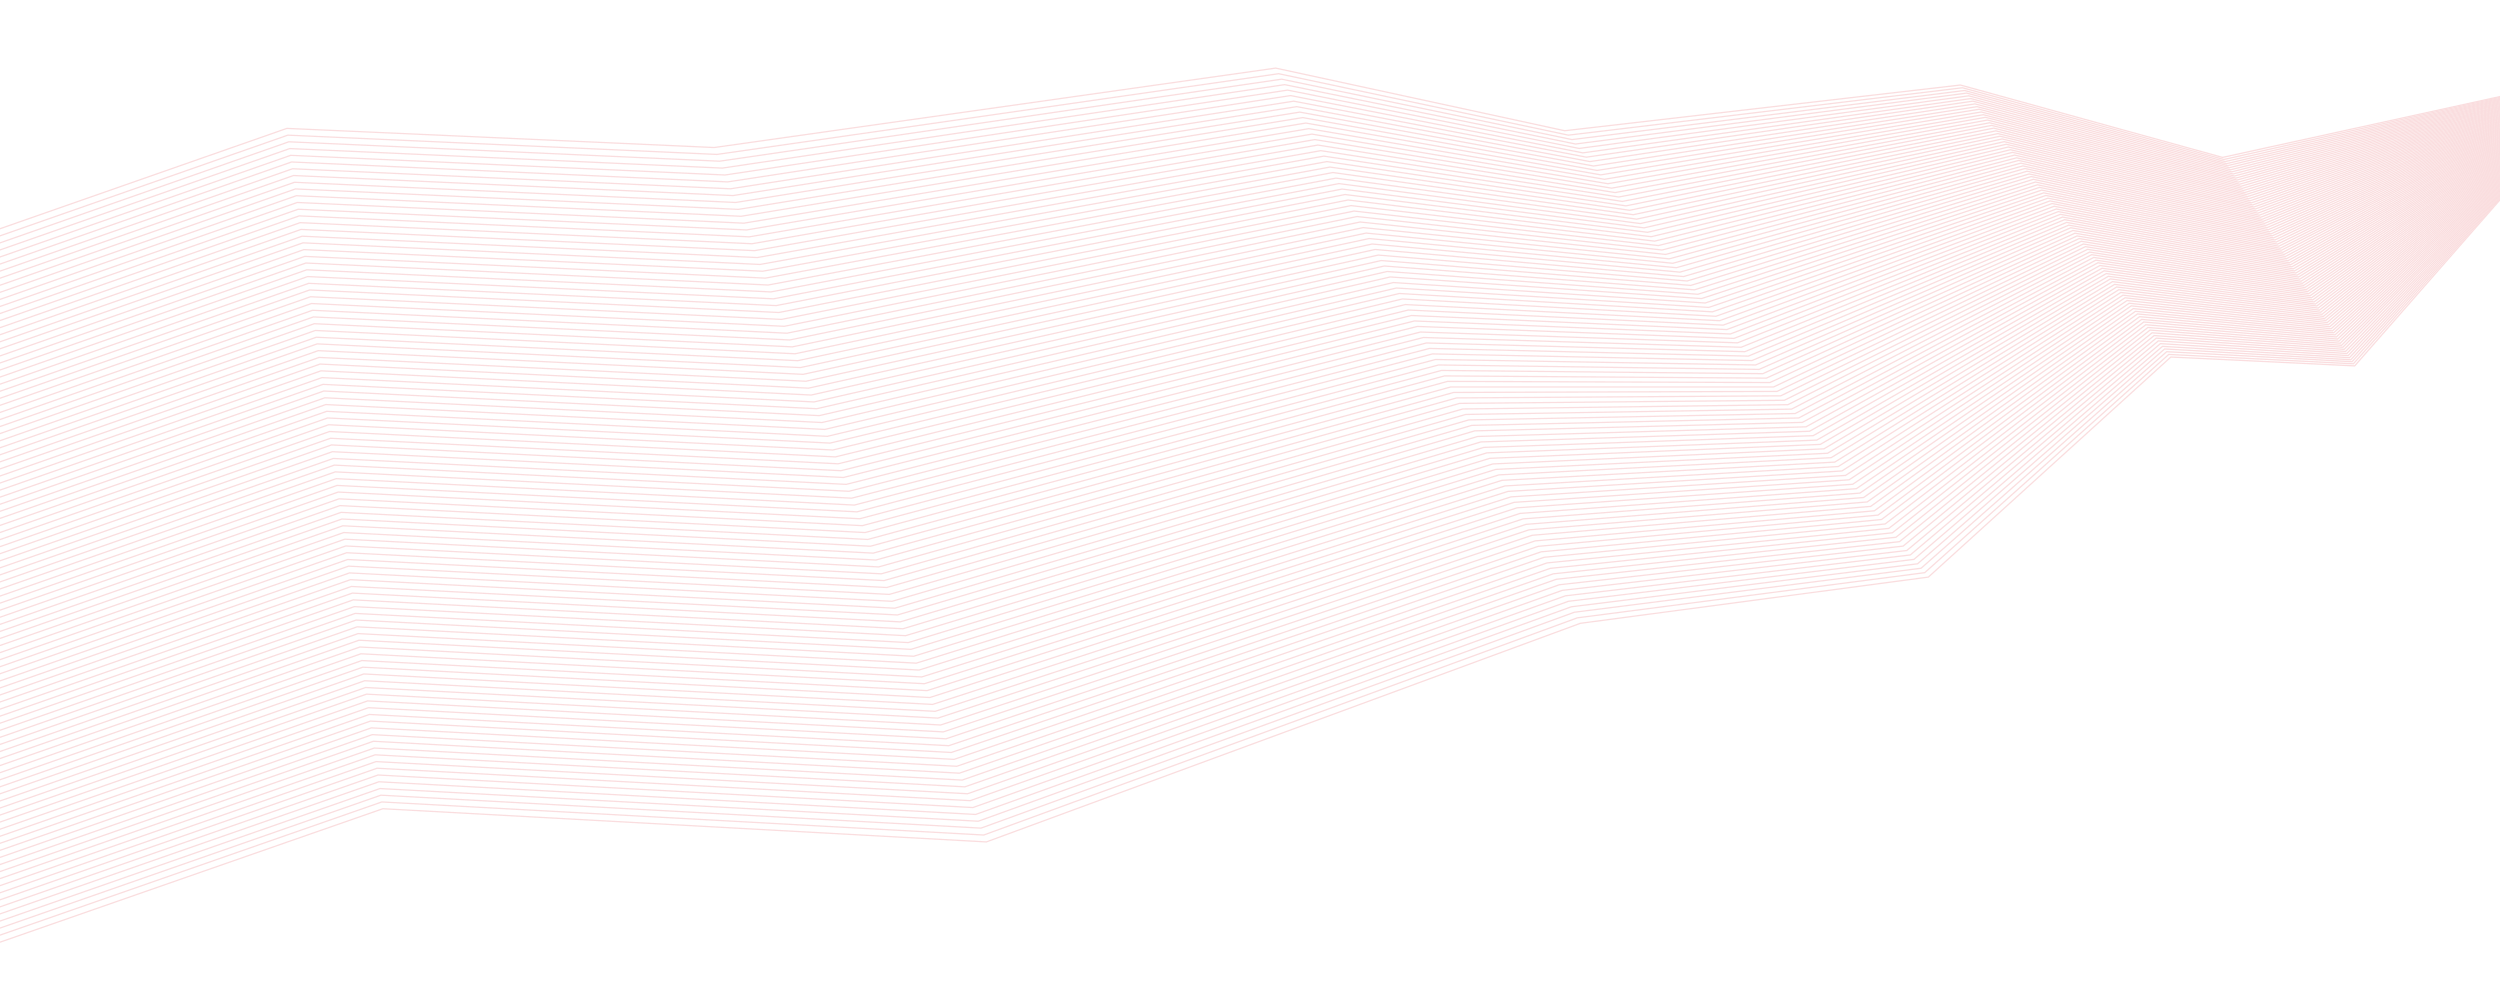 <?xml version="1.0" encoding="utf-8"?>
<!-- Generator: Adobe Illustrator 27.8.0, SVG Export Plug-In . SVG Version: 6.00 Build 0)  -->
<svg version="1.1" id="Calque_1" xmlns="http://www.w3.org/2000/svg" xmlns:xlink="http://www.w3.org/1999/xlink" x="0px" y="0px"
	 viewBox="0 0 1920 767.8" style="enable-background:new 0 0 1920 767.8;" xml:space="preserve">
<style type="text/css">
	.st0{opacity:0.15;}
	.st1{fill:none;stroke:#DD1E25;stroke-miterlimit:10;}
</style>
<g class="st0">
	<polyline class="st1" points="-126.8,220 220.3,98.6 548.5,113.3 979.7,52.3 1201.7,100.4 1505.6,65.3 1706.9,120.9 1948.5,67.9 	
		"/>
	<polyline class="st1" points="-126.8,225.5 221,103.8 550.6,118.6 982,56.6 1204.5,103.8 1507.2,67.4 1707.9,122.5 1948.5,68.4 	
		"/>
	<polyline class="st1" points="-126.8,230.9 221.8,108.9 552.6,123.8 984.3,60.8 1207.3,107.2 1508.8,69.5 1708.9,124.1 1948.5,69 	
		"/>
	<polyline class="st1" points="-126.8,236.3 222.5,114.1 554.7,129.1 986.6,65 1210,110.6 1510.4,71.5 1709.9,125.7 1948.5,69.5 	
		"/>
	<polyline class="st1" points="-126.8,241.7 223.2,119.3 556.8,134.4 988.9,69.2 1212.8,114 1512,73.6 1710.9,127.2 1948.5,70 	"/>
	<polyline class="st1" points="-126.8,247.2 223.9,124.4 558.8,139.7 991.2,73.4 1215.6,117.4 1513.6,75.7 1712,128.8 1948.5,70.5 	
		"/>
	<polyline class="st1" points="-126.8,252.6 224.7,129.6 560.9,145 993.6,77.7 1218.3,120.7 1515.2,77.7 1713,130.4 1948.5,71.1 	
		"/>
	<polyline class="st1" points="-126.8,258 225.4,134.8 563,150.2 995.9,81.9 1221.1,124.1 1516.8,79.8 1714,132 1948.5,71.6 	"/>
	<polyline class="st1" points="-126.8,263.4 226.1,140 565,155.5 998.2,86.1 1223.9,127.5 1518.4,81.9 1715,133.6 1948.5,72.1 	"/>
	<polyline class="st1" points="-126.8,268.9 226.9,145.1 567.1,160.8 1000.5,90.3 1226.6,130.9 1520,83.9 1716,135.2 1948.5,72.6 	
		"/>
	<polyline class="st1" points="-126.8,274.3 227.6,150.3 569.2,166.1 1002.8,94.5 1229.4,134.3 1521.6,86 1717,136.8 1948.5,73.2 	
		"/>
	<polyline class="st1" points="-126.8,279.7 228.3,155.5 571.3,171.4 1005.2,98.8 1232.2,137.7 1523.2,88.1 1718,138.3 1948.5,73.7 
			"/>
	<polyline class="st1" points="-126.8,285.1 229,160.7 573.3,176.6 1007.5,103 1234.9,141.1 1524.8,90.1 1719,139.9 1948.5,74.2 	
		"/>
	<polyline class="st1" points="-126.8,290.5 229.8,165.8 575.4,181.9 1009.8,107.2 1237.7,144.5 1526.4,92.2 1720,141.5 
		1948.5,74.7 	"/>
	<polyline class="st1" points="-126.8,296 230.5,171 577.5,187.2 1012.1,111.4 1240.4,147.9 1528,94.3 1721,143.1 1948.5,75.3 	"/>
	<polyline class="st1" points="-126.8,301.4 231.2,176.2 579.5,192.5 1014.4,115.7 1243.2,151.3 1529.6,96.3 1722,144.7 
		1948.5,75.8 	"/>
	<polyline class="st1" points="-126.8,306.8 232,181.4 581.6,197.8 1016.7,119.9 1246,154.7 1531.2,98.4 1723,146.3 1948.5,76.3 	
		"/>
	<polyline class="st1" points="-126.8,312.2 232.7,186.5 583.7,203.1 1019.1,124.1 1248.7,158.1 1532.8,100.5 1724,147.9 
		1948.5,76.8 	"/>
	<polyline class="st1" points="-126.8,317.7 233.4,191.7 585.8,208.3 1021.4,128.3 1251.5,161.5 1534.4,102.6 1725,149.4 
		1948.5,77.4 	"/>
	<polyline class="st1" points="-126.8,323.1 234.1,196.9 587.8,213.6 1023.7,132.5 1254.3,164.9 1536,104.6 1726,151 1948.5,77.9 	
		"/>
	<polyline class="st1" points="-126.8,328.5 234.9,202 589.9,218.9 1026,136.8 1257,168.3 1537.6,106.7 1727,152.6 1948.5,78.4 	"/>
	<polyline class="st1" points="-126.8,333.9 235.6,207.2 592,224.2 1028.3,141 1259.8,171.7 1539.2,108.8 1728,154.2 1948.5,78.9 	
		"/>
	<polyline class="st1" points="-126.8,339.4 236.3,212.4 594,229.5 1030.7,145.2 1262.6,175 1540.8,110.8 1729,155.8 1948.5,79.5 	
		"/>
	<polyline class="st1" points="-126.8,344.8 237.1,217.6 596.1,234.7 1033,149.4 1265.3,178.4 1542.4,112.9 1730,157.4 1948.5,80 	
		"/>
	<polyline class="st1" points="-126.8,350.2 237.8,222.7 598.2,240 1035.3,153.6 1268.1,181.8 1544,115 1731,159 1948.5,80.5 	"/>
	<polyline class="st1" points="-126.8,355.6 238.5,227.9 600.2,245.3 1037.6,157.9 1270.8,185.2 1545.6,117 1732.1,160.5 1948.5,81 
			"/>
	<polyline class="st1" points="-126.8,361.1 239.2,233.1 602.3,250.6 1039.9,162.1 1273.6,188.6 1547.2,119.1 1733.1,162.1 
		1948.5,81.6 	"/>
	<polyline class="st1" points="-126.8,366.5 240,238.3 604.4,255.9 1042.2,166.3 1276.4,192 1548.8,121.2 1734.1,163.7 1948.5,82.1 
			"/>
	<polyline class="st1" points="-126.8,371.9 240.7,243.4 606.5,261.1 1044.6,170.5 1279.2,195.4 1550.4,123.2 1735.1,165.3 
		1948.5,82.6 	"/>
	<polyline class="st1" points="-126.8,377.3 241.4,248.6 608.5,266.4 1046.9,174.8 1281.9,198.8 1552,125.3 1736.1,166.9 
		1948.5,83.1 	"/>
	<polyline class="st1" points="-126.8,382.8 242.2,253.8 610.6,271.7 1049.2,179 1284.7,202.2 1553.6,127.4 1737.1,168.5 
		1948.5,83.7 	"/>
	<polyline class="st1" points="-126.8,388.2 242.9,259 612.7,277 1051.5,183.2 1287.4,205.6 1555.2,129.4 1738.1,170 1948.5,84.2 	
		"/>
	<polyline class="st1" points="-126.8,393.6 243.6,264.1 614.7,282.3 1053.8,187.4 1290.2,209 1556.8,131.5 1739.1,171.6 
		1948.5,84.7 	"/>
	<polyline class="st1" points="-126.8,399 244.4,269.3 616.8,287.5 1056.1,191.6 1293,212.4 1558.4,133.6 1740.1,173.2 1948.5,85.2 
			"/>
	<polyline class="st1" points="-126.8,404.4 245.1,274.5 618.9,292.8 1058.5,195.9 1295.7,215.8 1560,135.6 1741.1,174.8 
		1948.5,85.8 	"/>
	<polyline class="st1" points="-126.8,409.9 245.8,279.6 620.9,298.1 1060.8,200.1 1298.5,219.2 1561.6,137.7 1742.1,176.4 
		1948.5,86.3 	"/>
	<polyline class="st1" points="-126.8,415.3 246.5,284.8 623,303.4 1063.1,204.3 1301.3,222.6 1563.2,139.8 1743.1,178 1948.5,86.8 
			"/>
	<polyline class="st1" points="-126.8,420.7 247.3,290 625.1,308.7 1065.4,208.5 1304,226 1564.8,141.9 1744.1,179.6 1948.5,87.3 	
		"/>
	<polyline class="st1" points="-126.8,426.1 248,295.2 627.2,313.9 1067.7,212.7 1306.8,229.3 1566.4,143.9 1745.1,181.1 
		1948.5,87.9 	"/>
	<polyline class="st1" points="-126.8,431.6 248.7,300.3 629.2,319.2 1070.1,217 1309.6,232.7 1568,146 1746.1,182.7 1948.5,88.4 	
		"/>
	<polyline class="st1" points="-126.8,437 249.5,305.5 631.3,324.5 1072.4,221.2 1312.3,236.1 1569.6,148.1 1747.1,184.3 
		1948.5,88.9 	"/>
	<polyline class="st1" points="-126.8,442.4 250.2,310.7 633.4,329.8 1074.7,225.4 1315.1,239.5 1571.2,150.1 1748.1,185.9 
		1948.5,89.4 	"/>
	<polyline class="st1" points="-126.8,447.8 250.9,315.9 635.4,335.1 1077,229.6 1317.8,242.9 1572.8,152.2 1749.1,187.5 1948.5,90 
			"/>
	<polyline class="st1" points="-126.8,453.3 251.6,321 637.5,340.3 1079.3,233.9 1320.6,246.3 1574.4,154.3 1750.1,189.1 
		1948.5,90.5 	"/>
	<polyline class="st1" points="-126.8,458.7 252.4,326.2 639.6,345.6 1081.6,238.1 1323.4,249.7 1576,156.3 1751.1,190.7 1948.5,91 
			"/>
	<polyline class="st1" points="-126.8,464.1 253.1,331.4 641.6,350.9 1084,242.3 1326.2,253.1 1577.6,158.4 1752.1,192.2 
		1948.5,91.5 	"/>
	<polyline class="st1" points="-126.8,469.5 253.8,336.6 643.7,356.2 1086.3,246.5 1328.9,256.5 1579.2,160.5 1753.1,193.8 
		1948.5,92.1 	"/>
	<polyline class="st1" points="-126.8,475 254.6,341.7 645.8,361.5 1088.6,250.7 1331.7,259.9 1580.8,162.5 1754.2,195.4 
		1948.5,92.6 	"/>
	<polyline class="st1" points="-126.8,480.4 255.3,346.9 647.8,366.7 1090.9,255 1334.4,263.3 1582.4,164.6 1755.2,197 1948.5,93.1 
			"/>
	<polyline class="st1" points="-126.8,485.8 256,352.1 649.9,372 1093.2,259.2 1337.2,266.7 1584,166.7 1756.2,198.6 1948.5,93.6 	
		"/>
	<polyline class="st1" points="-126.8,491.2 256.8,357.2 652,377.3 1095.5,263.4 1340,270.1 1585.6,168.7 1757.2,200.2 1948.5,94.2 
			"/>
	<polyline class="st1" points="-126.8,496.6 257.5,362.4 654.1,382.6 1097.9,267.6 1342.7,273.5 1587.2,170.8 1758.2,201.8 
		1948.5,94.7 	"/>
	<polyline class="st1" points="-126.8,502.1 258.2,367.6 656.1,387.9 1100.2,271.8 1345.5,276.9 1588.8,172.9 1759.2,203.3 
		1948.5,95.2 	"/>
	<polyline class="st1" points="-126.8,507.5 258.9,372.8 658.2,393.1 1102.5,276.1 1348.3,280.3 1590.4,174.9 1760.2,204.9 
		1948.5,95.7 	"/>
	<polyline class="st1" points="-126.8,512.9 259.7,377.9 660.3,398.4 1104.8,280.3 1351,283.7 1592,177 1761.2,206.5 1948.5,96.2 	
		"/>
	<polyline class="st1" points="-126.8,518.3 260.4,383.1 662.3,403.7 1107.1,284.5 1353.8,287 1593.6,179.1 1762.2,208.1 
		1948.5,96.8 	"/>
	<polyline class="st1" points="-126.8,523.8 261.1,388.3 664.4,409 1109.4,288.7 1356.6,290.4 1595.2,181.2 1763.2,209.7 
		1948.5,97.3 	"/>
	<polyline class="st1" points="-126.8,529.2 261.9,393.5 666.5,414.3 1111.8,292.9 1359.3,293.8 1596.8,183.2 1764.2,211.3 
		1948.5,97.8 	"/>
	<polyline class="st1" points="-126.8,534.6 262.6,398.6 668.5,419.5 1114.1,297.2 1362.1,297.2 1598.4,185.3 1765.2,212.8 
		1948.5,98.3 	"/>
	<polyline class="st1" points="-126.8,540 263.3,403.8 670.6,424.8 1116.4,301.4 1364.8,300.6 1600,187.4 1766.2,214.4 1948.5,98.9 
			"/>
	<polyline class="st1" points="-126.8,545.5 264,409 672.7,430.1 1118.7,305.6 1367.6,304 1601.6,189.4 1767.2,216 1948.5,99.4 	"/>
	<polyline class="st1" points="-126.8,550.9 264.8,414.1 674.8,435.4 1121,309.8 1370.4,307.4 1603.2,191.5 1768.2,217.6 
		1948.5,99.9 	"/>
	<polyline class="st1" points="-126.8,556.3 265.5,419.3 676.8,440.7 1123.4,314.1 1373.1,310.8 1604.8,193.6 1769.2,219.2 
		1948.5,100.4 	"/>
	<polyline class="st1" points="-126.8,561.7 266.2,424.5 678.9,445.9 1125.7,318.3 1375.9,314.2 1606.4,195.6 1770.2,220.8 
		1948.5,101 	"/>
	<polyline class="st1" points="-126.8,567.2 267,429.7 681,451.2 1128,322.5 1378.7,317.6 1608,197.7 1771.2,222.4 1948.5,101.5 	
		"/>
	<polyline class="st1" points="-126.8,572.6 267.7,434.8 683,456.5 1130.3,326.7 1381.4,321 1609.6,199.8 1772.2,223.9 1948.5,102 	
		"/>
	<polyline class="st1" points="-126.8,578 268.4,440 685.1,461.8 1132.6,330.9 1384.2,324.4 1611.2,201.8 1773.2,225.5 
		1948.5,102.5 	"/>
	<polyline class="st1" points="-126.8,583.4 269.1,445.2 687.2,467.1 1134.9,335.2 1387,327.8 1612.8,203.9 1774.2,227.1 
		1948.5,103.1 	"/>
	<polyline class="st1" points="-126.8,588.9 269.9,450.4 689.2,472.3 1137.3,339.4 1389.7,331.2 1614.4,206 1775.2,228.7 
		1948.5,103.6 	"/>
	<polyline class="st1" points="-126.8,594.3 270.6,455.5 691.3,477.6 1139.6,343.6 1392.5,334.6 1616,208 1776.2,230.3 
		1948.5,104.1 	"/>
	<polyline class="st1" points="-126.8,599.7 271.3,460.7 693.4,482.9 1141.9,347.8 1395.3,338 1617.6,210.1 1777.2,231.9 
		1948.5,104.6 	"/>
	<polyline class="st1" points="-126.8,605.1 272.1,465.9 695.5,488.2 1144.2,352 1398,341.3 1619.2,212.2 1778.2,233.5 
		1948.5,105.2 	"/>
	<polyline class="st1" points="-126.8,610.5 272.8,471.1 697.5,493.5 1146.5,356.3 1400.8,344.7 1620.8,214.2 1779.3,235 
		1948.5,105.7 	"/>
	<polyline class="st1" points="-126.8,616 273.5,476.2 699.6,498.7 1148.8,360.5 1403.6,348.1 1622.4,216.3 1780.3,236.6 
		1948.5,106.2 	"/>
	<polyline class="st1" points="-126.8,621.4 274.3,481.4 701.7,504 1151.2,364.7 1406.3,351.5 1624,218.4 1781.3,238.2 
		1948.5,106.7 	"/>
	<polyline class="st1" points="-126.8,626.8 275,486.6 703.7,509.3 1153.5,368.9 1409.1,354.9 1625.6,220.4 1782.3,239.8 
		1948.5,107.3 	"/>
	<polyline class="st1" points="-126.8,632.2 275.7,491.7 705.8,514.6 1155.8,373.2 1411.8,358.3 1627.2,222.5 1783.3,241.4 
		1948.5,107.8 	"/>
	<polyline class="st1" points="-126.8,637.7 276.4,496.9 707.9,519.9 1158.1,377.4 1414.6,361.7 1628.8,224.6 1784.3,243 
		1948.5,108.3 	"/>
	<polyline class="st1" points="-126.8,643.1 277.2,502.1 709.9,525.1 1160.4,381.6 1417.4,365.1 1630.4,226.7 1785.3,244.6 
		1948.5,108.8 	"/>
	<polyline class="st1" points="-126.8,648.5 277.9,507.3 712,530.4 1162.8,385.8 1420.1,368.5 1632,228.7 1786.3,246.1 
		1948.5,109.4 	"/>
	<polyline class="st1" points="-126.8,653.9 278.6,512.4 714.1,535.7 1165.1,390 1422.9,371.9 1633.6,230.8 1787.3,247.7 
		1948.5,109.9 	"/>
	<polyline class="st1" points="-126.8,659.4 279.4,517.6 716.2,541 1167.4,394.3 1425.7,375.3 1635.2,232.9 1788.3,249.3 
		1948.5,110.4 	"/>
	<polyline class="st1" points="-126.8,664.8 280.1,522.8 718.2,546.3 1169.7,398.5 1428.4,378.7 1636.8,234.9 1789.3,250.9 
		1948.5,110.9 	"/>
	<polyline class="st1" points="-126.8,670.2 280.8,528 720.3,551.5 1172,402.7 1431.2,382.1 1638.4,237 1790.3,252.5 1948.5,111.5 	
		"/>
	<polyline class="st1" points="-126.8,675.6 281.5,533.1 722.4,556.8 1174.3,406.9 1434,385.5 1640,239.1 1791.3,254.1 1948.5,112 	
		"/>
	<polyline class="st1" points="-126.8,681.1 282.3,538.3 724.4,562.1 1176.7,411.1 1436.7,388.9 1641.6,241.1 1792.3,255.6 
		1948.5,112.5 	"/>
	<polyline class="st1" points="-126.8,686.5 283,543.5 726.5,567.4 1179,415.4 1439.5,392.3 1643.2,243.2 1793.3,257.2 1948.5,113 	
		"/>
	<polyline class="st1" points="-126.8,691.9 283.7,548.7 728.6,572.7 1181.3,419.6 1442.3,395.6 1644.8,245.3 1794.3,258.8 
		1948.5,113.6 	"/>
	<polyline class="st1" points="-126.8,697.3 284.5,553.8 730.6,577.9 1183.6,423.8 1445,399 1646.4,247.3 1795.3,260.4 
		1948.5,114.1 	"/>
	<polyline class="st1" points="-126.8,702.7 285.2,559 732.7,583.2 1185.9,428 1447.8,402.4 1648,249.4 1796.3,262 1948.5,114.6 	
		"/>
	<polyline class="st1" points="-126.8,708.2 285.9,564.2 734.8,588.5 1188.2,432.3 1450.6,405.8 1649.6,251.5 1797.3,263.6 
		1948.5,115.1 	"/>
	<polyline class="st1" points="-126.8,713.6 286.7,569.3 736.8,593.8 1190.6,436.5 1453.3,409.2 1651.2,253.5 1798.3,265.2 
		1948.5,115.7 	"/>
	<polyline class="st1" points="-126.8,719 287.4,574.5 738.9,599.1 1192.9,440.7 1456.1,412.6 1652.8,255.6 1799.3,266.7 
		1948.5,116.2 	"/>
	<polyline class="st1" points="-126.8,724.4 288.1,579.7 741,604.3 1195.2,444.9 1458.8,416 1654.4,257.7 1800.3,268.3 
		1948.5,116.7 	"/>
	<polyline class="st1" points="-126.8,729.9 288.8,584.9 743.1,609.6 1197.5,449.1 1461.6,419.4 1656,259.7 1801.4,269.9 
		1948.5,117.2 	"/>
	<polyline class="st1" points="-126.8,735.3 289.6,590 745.1,614.9 1199.8,453.4 1464.4,422.8 1657.6,261.8 1802.4,271.5 
		1948.5,117.8 	"/>
	<polyline class="st1" points="-126.8,740.7 290.3,595.2 747.2,620.2 1202.2,457.6 1467.1,426.2 1659.2,263.9 1803.4,273.1 
		1948.5,118.3 	"/>
	<polyline class="st1" points="-126.8,746.1 291,600.4 749.3,625.5 1204.5,461.8 1469.9,429.6 1660.8,266 1804.4,274.7 
		1948.5,118.8 	"/>
	<polyline class="st1" points="-126.8,751.6 291.8,605.6 751.3,630.7 1206.8,466 1472.7,433 1662.4,268 1805.4,276.3 1948.5,119.3 	
		"/>
	<polyline class="st1" points="-126.8,757 292.5,610.7 753.4,636 1209.1,470.2 1475.4,436.4 1664,270.1 1806.4,277.8 1948.5,119.9 	
		"/>
	<polyline class="st1" points="-126.8,762.4 293.2,615.9 755.5,641.3 1211.4,474.5 1478.2,439.8 1665.6,272.2 1807.4,279.4 
		1948.5,120.4 	"/>
	<polyline class="st1" points="-126.8,767.8 294,621.1 757.5,646.6 1213.7,478.7 1481,443.2 1667.2,274.2 1808.4,281 1948.5,120.9 	
		"/>
</g>
</svg>
